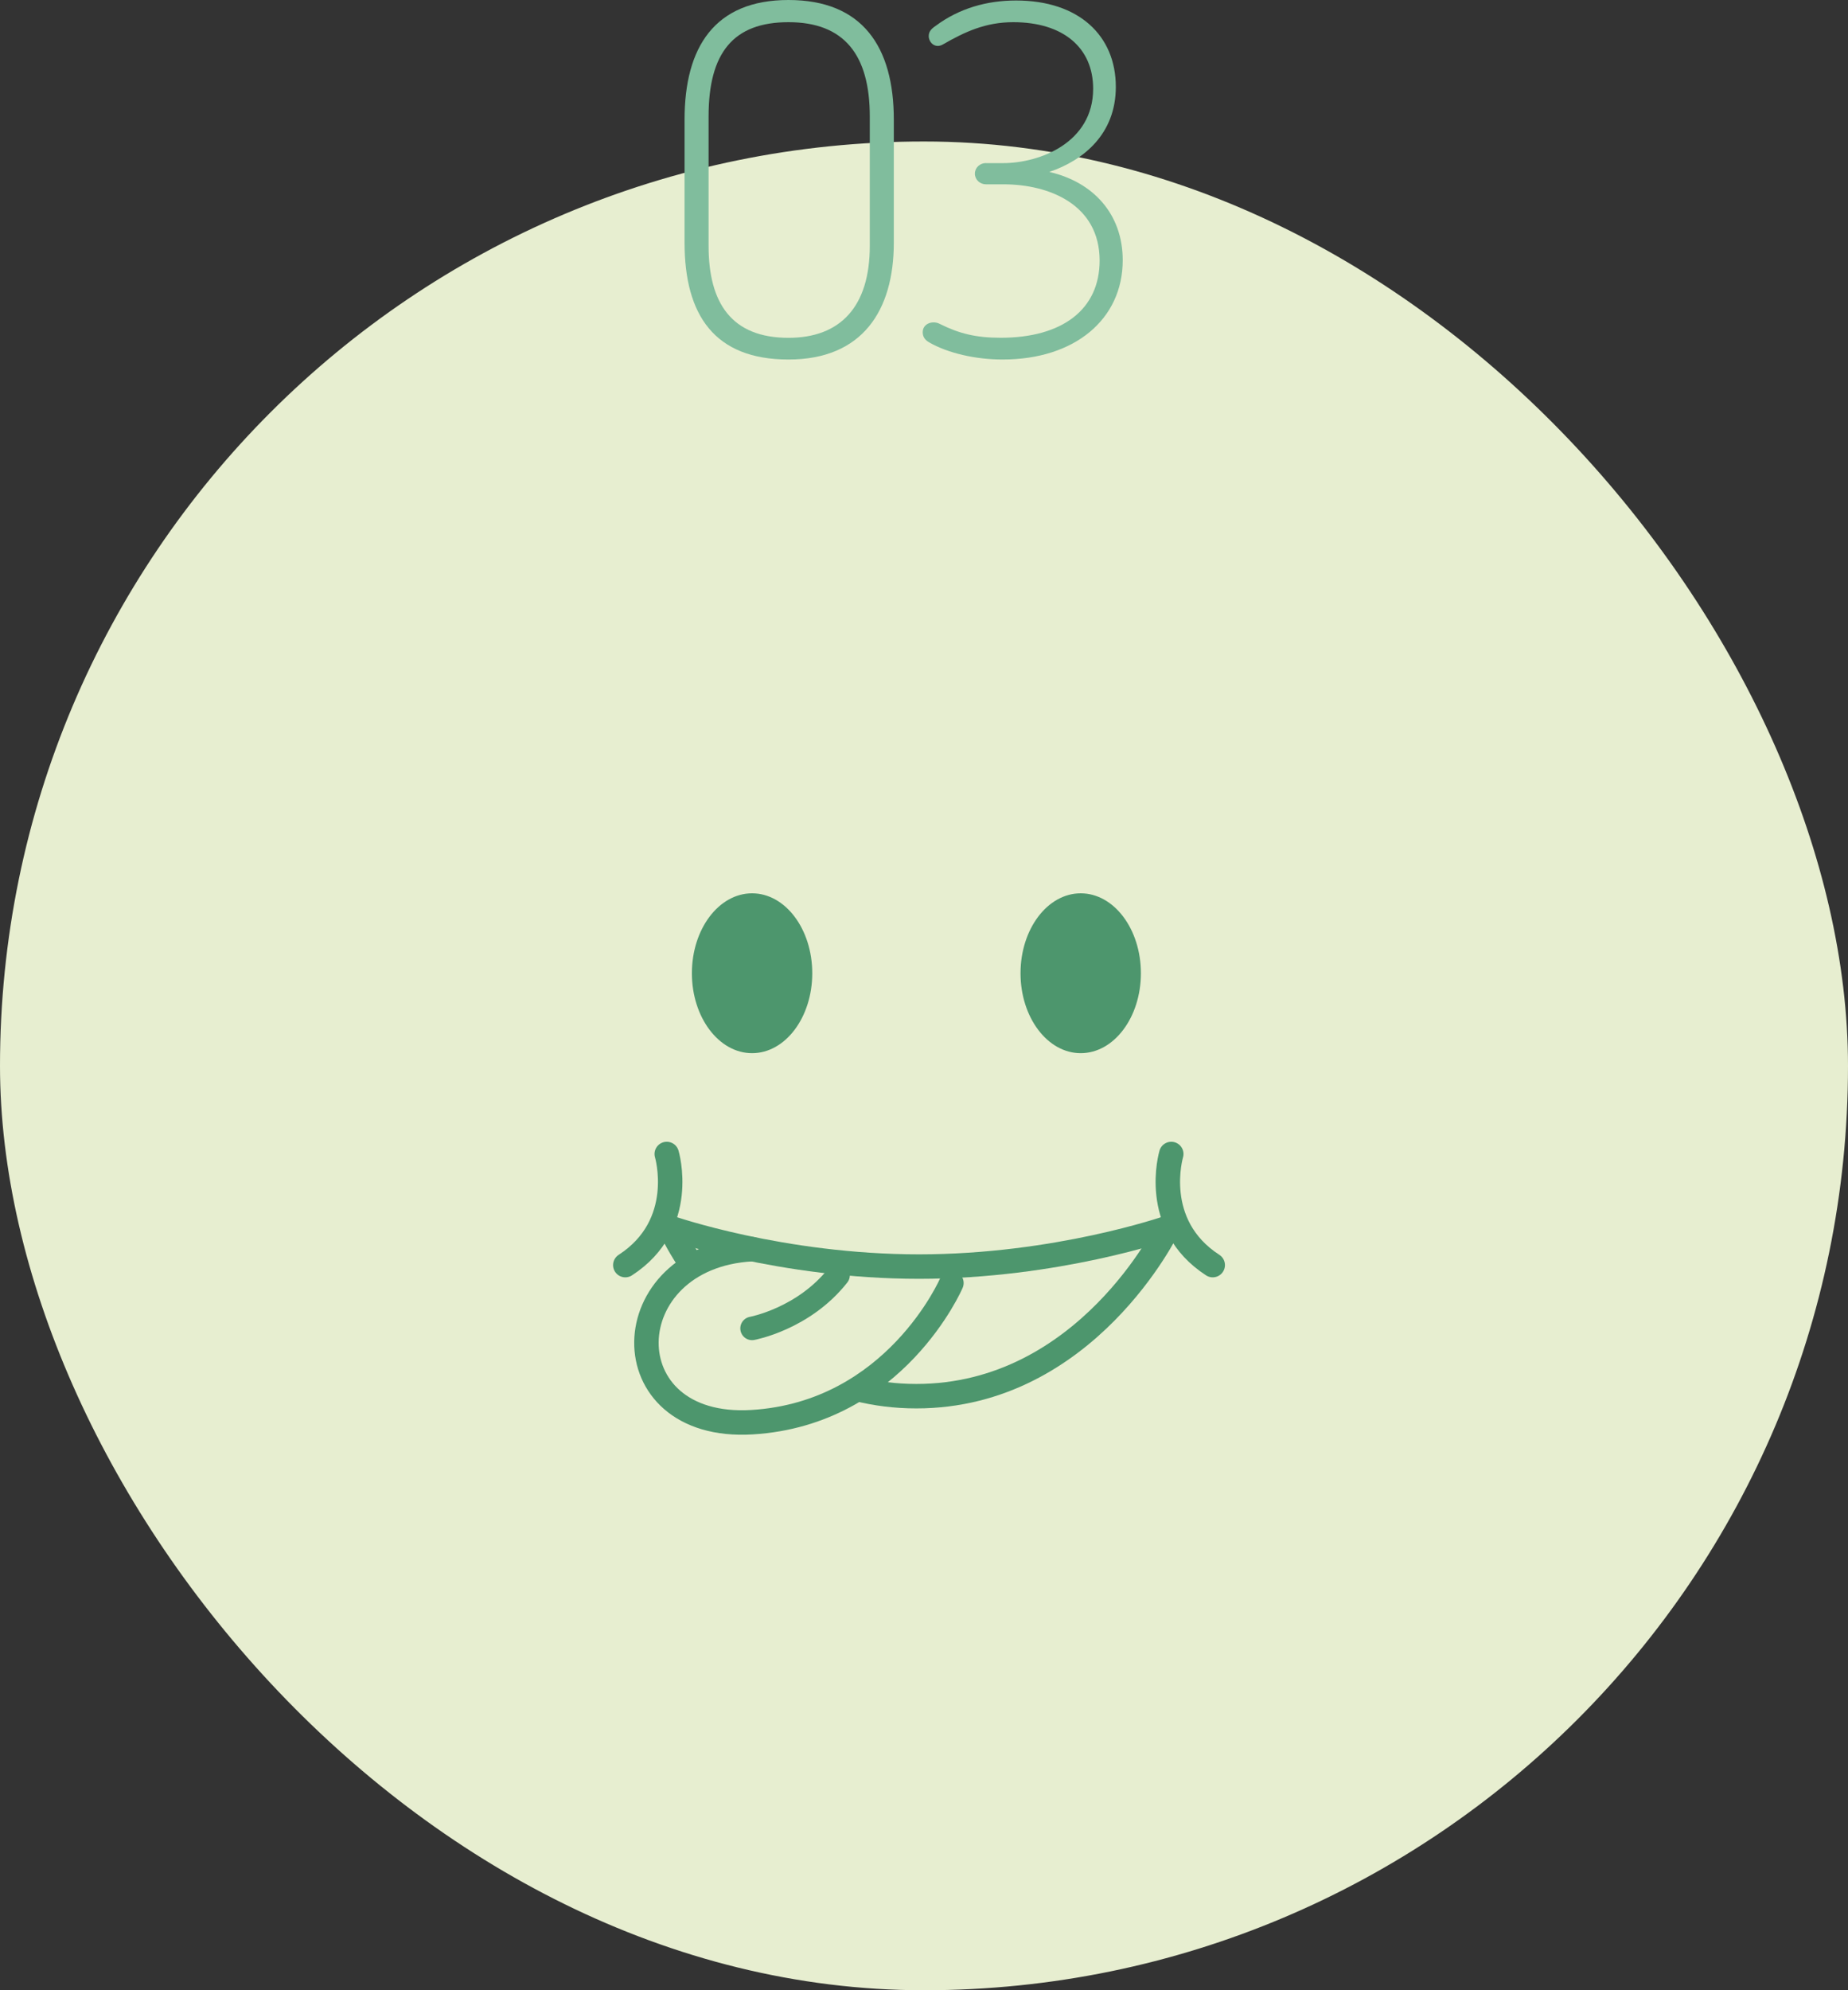 <?xml version="1.0" encoding="UTF-8"?>
<svg id="_レイヤー_2" data-name="レイヤー 2" xmlns="http://www.w3.org/2000/svg" viewBox="0 0 300 322.96">
  <rect x="0" y="0" width="300" height="322.96" fill="#333333" stroke="none"/>
  <defs>
    <style>
      .cls-1 {
        stroke-width: 3.82px;
      }

      .cls-1, .cls-2, .cls-3 {
        stroke: #4d966d;
        stroke-linecap: round;
        stroke-linejoin: round;
      }

      .cls-1, .cls-3 {
        fill: none;
      }

      .cls-2, .cls-3 {
        stroke-width: 3.97px;
      }

      .cls-2, .cls-4 {
        fill: #e7eed0;
      }

      .cls-5 {
        fill: #80bd9d;
      }

      .cls-5, .cls-6, .cls-4 {
        stroke-width: 0px;
      }

      .cls-6 {
        fill: #4d966d;
      }
    </style>
  </defs>
  <g id="_トップ02" data-name="トップ02">
    <rect class="cls-4" x="0" y="22.96" width="300" height="300" rx="150" ry="150"/>
    <g>
      <path class="cls-5" d="M111.13,19.42c0-11.78,4.88-19.42,16.87-19.42s17.1,7.57,17.1,19.42v19.95c0,11.02-5.1,18.97-17.1,18.97s-16.87-7.2-16.87-18.97v-19.95ZM115.03,39.9c0,9.3,3.75,14.92,12.97,14.92,8.4,0,13.2-5.03,13.2-14.92v-21c0-10.05-4.2-15.3-13.2-15.3s-12.97,5.02-12.97,15.3v21Z"/>
      <path class="cls-5" d="M160.07,26.47h2.77c5.92,0,14.62-3.3,14.62-12.07,0-6.67-4.88-10.8-12.97-10.8-4.5,0-7.87,1.57-11.4,3.6-1.27.75-2.32-.3-2.32-1.35,0-.75.45-1.2,1.12-1.65,3.82-2.85,8.32-4.12,13.05-4.12,10.2,0,16.2,5.7,16.2,14.02,0,7.65-5.25,11.93-10.8,13.8,7.2,1.65,11.92,6.9,11.92,14.32,0,9.6-7.8,16.12-19.5,16.12-4.42,0-8.92-1.05-11.92-2.78-.67-.38-1.05-.9-1.05-1.65,0-1.43,1.65-1.95,2.77-1.35,3.15,1.57,5.85,2.25,9.9,2.25,9.97,0,16.05-4.57,16.05-12.53,0-9.07-8.17-12.37-15.6-12.37h-2.85c-.97,0-1.8-.75-1.8-1.73s.83-1.72,1.8-1.72Z"/>
    </g>
    <g>
      <ellipse class="cls-6" cx="122.09" cy="157.93" rx="9.77" ry="12.97"/>
      <ellipse class="cls-6" cx="175.44" cy="157.93" rx="9.77" ry="12.97"/>
      <path class="cls-3" d="M108.8,199.24s12.36,27.32,39.96,27.32,40.82-27.32,40.82-27.32"/>
      <path class="cls-3" d="M190.14,187.26s-3.43,11.45,6.73,18.03"/>
      <path class="cls-2" d="M154.45,208.2s-9.1,21.17-32.36,22.58-22.47-26.84,0-28.08"/>
      <path class="cls-3" d="M108.8,199.24s18.05,6.29,40.39,6.29,40.39-6.29,40.39-6.29"/>
      <path class="cls-3" d="M108.24,187.26s3.43,11.45-6.73,18.03"/>
      <path class="cls-1" d="M122.09,215.56s8.37-1.52,13.96-8.63"/>
    </g>
  </g>
</svg>